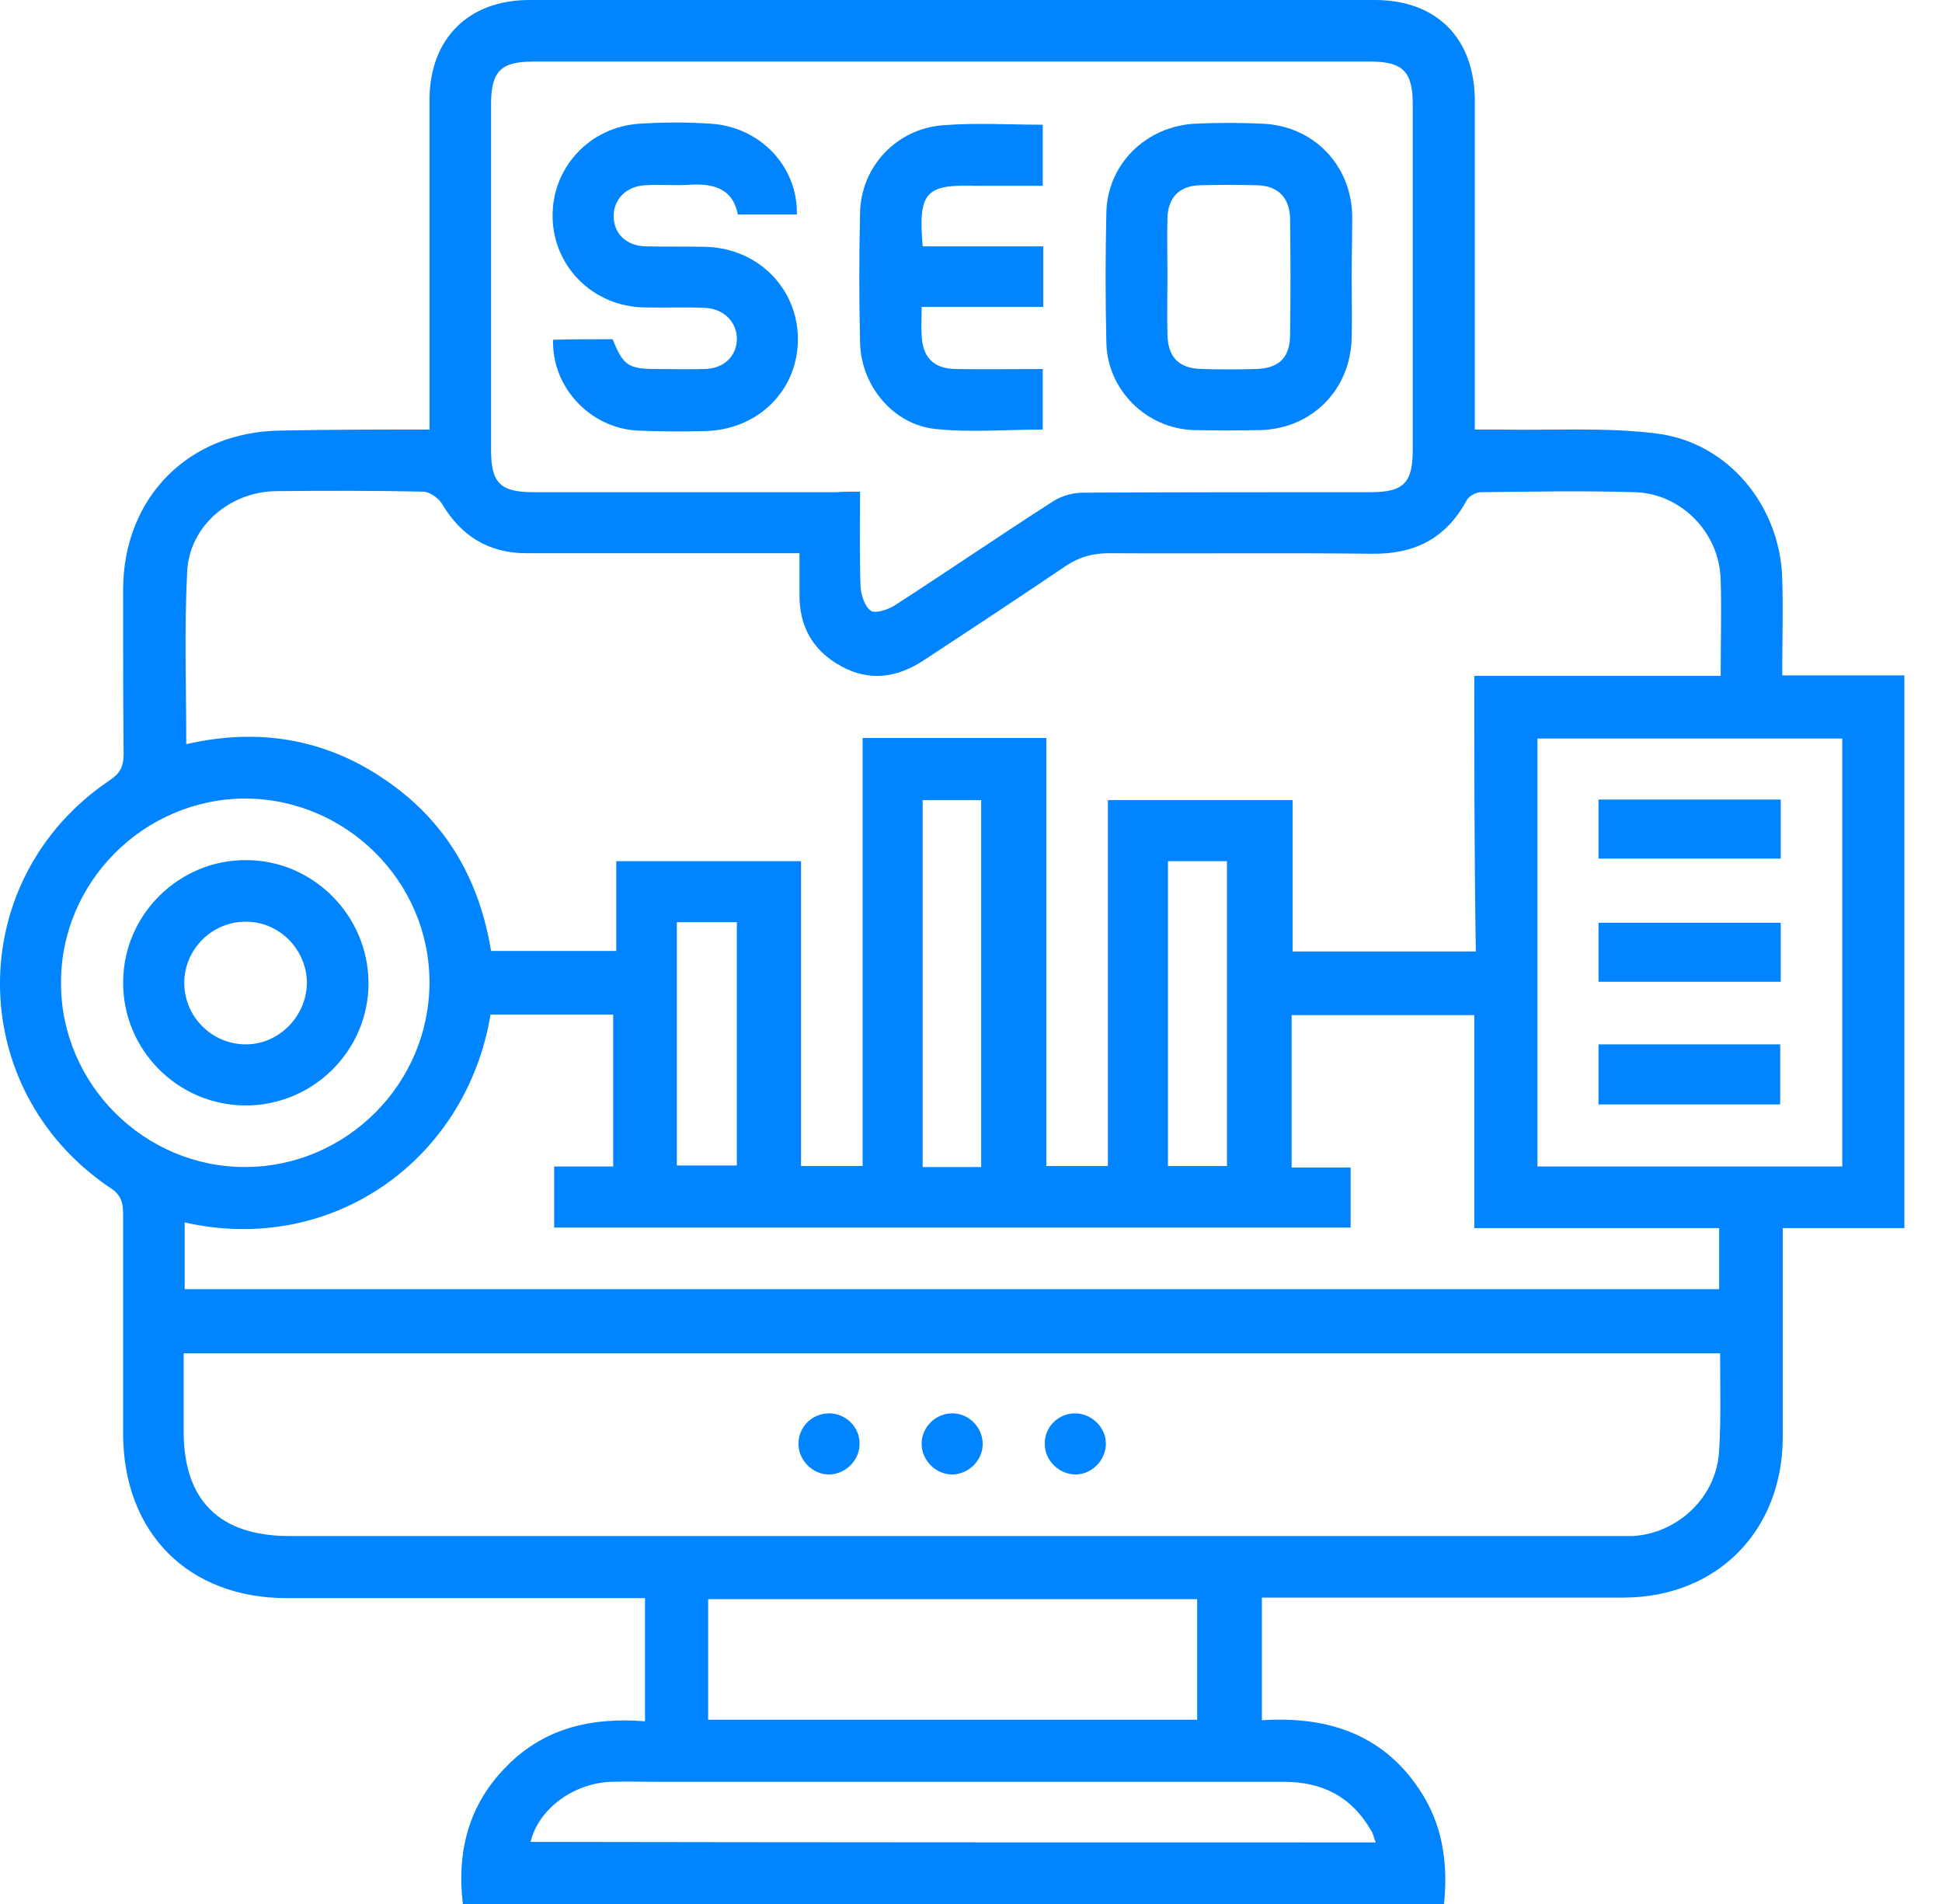 <svg xmlns="http://www.w3.org/2000/svg" width="51" height="50" viewBox="0 0 51 50" fill="none"><path d="M11.279 11.28C11.279 11.038 11.279 10.849 11.279 10.674C11.279 7.978 11.279 5.296 11.279 2.601C11.292 1.011 12.303 0 13.907 0C21.306 0 28.704 0 36.103 0C37.734 0 38.731 1.011 38.731 2.655C38.731 5.323 38.731 8.005 38.731 10.674C38.731 10.863 38.731 11.038 38.731 11.28C38.974 11.28 39.19 11.28 39.405 11.28C40.78 11.307 42.168 11.213 43.529 11.388C45.403 11.631 46.75 13.302 46.804 15.189C46.831 16.011 46.804 16.833 46.804 17.736C47.357 17.736 47.882 17.736 48.422 17.736C48.934 17.736 49.459 17.736 50.012 17.736C50.012 22.588 50.012 27.399 50.012 32.251C48.961 32.251 47.923 32.251 46.818 32.251C46.818 32.466 46.818 32.642 46.818 32.817C46.818 34.461 46.818 36.105 46.818 37.763C46.804 40.216 45.079 41.954 42.626 41.954C39.648 41.954 36.669 41.954 33.705 41.954C33.529 41.954 33.341 41.954 33.139 41.954C33.139 43.032 33.139 44.07 33.139 45.175C34.823 45.067 36.292 45.512 37.276 46.995C37.882 47.898 38.031 48.908 37.923 50C29.338 50 20.767 50 12.155 50C11.993 48.625 12.303 47.385 13.314 46.375C14.311 45.364 15.564 45.094 16.939 45.202C16.939 44.111 16.939 43.086 16.939 41.968C16.764 41.968 16.589 41.968 16.413 41.968C13.448 41.968 10.497 41.968 7.532 41.968C4.944 41.968 3.246 40.256 3.233 37.669C3.233 35.741 3.233 33.8 3.233 31.873C3.233 31.563 3.165 31.361 2.882 31.186C-0.959 28.585 -0.959 23.086 2.869 20.499C3.138 20.323 3.246 20.148 3.246 19.811C3.233 18.369 3.233 16.914 3.233 15.472C3.246 13.046 4.971 11.321 7.397 11.307C8.664 11.28 9.931 11.28 11.279 11.28ZM38.718 17.749C39.85 17.749 40.901 17.749 41.966 17.749C43.031 17.749 44.095 17.749 45.187 17.749C45.187 16.846 45.214 16.024 45.187 15.202C45.147 13.976 44.136 12.951 42.923 12.925C41.575 12.884 40.227 12.911 38.893 12.925C38.758 12.925 38.57 13.032 38.516 13.14C37.977 14.137 37.155 14.555 36.036 14.542C33.731 14.515 31.427 14.542 29.122 14.528C28.704 14.528 28.354 14.623 28.004 14.852C26.75 15.701 25.483 16.536 24.23 17.358C23.543 17.803 22.815 17.898 22.087 17.493C21.346 17.089 20.982 16.442 20.996 15.593C20.996 15.243 20.996 14.906 20.996 14.528C20.74 14.528 20.551 14.528 20.376 14.528C18.192 14.528 16.009 14.528 13.826 14.528C12.829 14.528 12.101 14.07 11.602 13.221C11.508 13.073 11.292 12.925 11.13 12.911C9.837 12.884 8.543 12.884 7.249 12.898C6.05 12.911 4.985 13.8 4.917 14.986C4.837 16.496 4.891 18.005 4.891 19.542C6.777 19.11 8.529 19.393 10.106 20.472C11.696 21.55 12.586 23.073 12.896 24.973C13.988 24.973 15.052 24.973 16.184 24.973C16.184 24.164 16.184 23.396 16.184 22.615C17.828 22.615 19.405 22.615 21.036 22.615C21.036 25.297 21.036 27.951 21.036 30.62C21.589 30.62 22.087 30.62 22.653 30.62C22.653 26.846 22.653 23.113 22.653 19.38C24.284 19.38 25.861 19.38 27.478 19.38C27.478 23.14 27.478 26.887 27.478 30.62C28.044 30.62 28.556 30.62 29.095 30.62C29.095 27.399 29.095 24.205 29.095 21.011C30.713 21.011 32.303 21.011 33.947 21.011C33.947 22.358 33.947 23.679 33.947 24.986C35.578 24.986 37.155 24.986 38.758 24.986C38.718 22.574 38.718 20.189 38.718 17.749ZM45.173 35.539C31.696 35.539 18.273 35.539 4.823 35.539C4.823 36.253 4.823 36.914 4.823 37.588C4.823 39.407 5.767 40.337 7.599 40.337C19.203 40.337 30.807 40.337 42.397 40.337C42.559 40.337 42.734 40.337 42.896 40.337C44.095 40.256 45.093 39.286 45.147 38.086C45.2 37.251 45.173 36.415 45.173 35.539ZM22.586 12.911C22.586 13.8 22.572 14.609 22.599 15.404C22.613 15.62 22.707 15.93 22.869 16.038C22.99 16.119 23.314 16.011 23.489 15.903C24.89 15 26.265 14.057 27.653 13.167C27.882 13.019 28.179 12.938 28.435 12.938C30.955 12.925 33.475 12.925 35.996 12.925C36.858 12.925 37.101 12.682 37.101 11.819C37.101 8.787 37.101 5.768 37.101 2.736C37.101 1.887 36.845 1.617 35.996 1.617C28.664 1.617 21.333 1.617 14.001 1.617C13.152 1.617 12.896 1.873 12.896 2.736C12.896 5.768 12.896 8.787 12.896 11.819C12.896 12.682 13.139 12.925 14.001 12.925C16.656 12.925 19.311 12.925 21.966 12.925C22.155 12.911 22.343 12.911 22.586 12.911ZM4.85 33.854C18.314 33.854 31.737 33.854 45.147 33.854C45.147 33.315 45.147 32.803 45.147 32.251C42.99 32.251 40.888 32.251 38.718 32.251C38.718 30.364 38.718 28.504 38.718 26.658C37.074 26.658 35.497 26.658 33.92 26.658C33.92 28.005 33.92 29.313 33.92 30.66C34.459 30.66 34.971 30.66 35.47 30.66C35.47 31.226 35.47 31.738 35.47 32.237C28.475 32.237 21.521 32.237 14.554 32.237C14.554 31.698 14.554 31.186 14.554 30.633C15.093 30.633 15.605 30.633 16.103 30.633C16.103 29.272 16.103 27.965 16.103 26.644C15.012 26.644 13.947 26.644 12.882 26.644C12.249 30.458 8.731 32.978 4.85 32.102C4.85 32.682 4.85 33.248 4.85 33.854ZM48.381 19.393C45.686 19.393 43.017 19.393 40.376 19.393C40.376 23.167 40.376 26.9 40.376 30.633C43.071 30.633 45.713 30.633 48.381 30.633C48.381 26.873 48.381 23.154 48.381 19.393ZM31.44 41.995C27.128 41.995 22.855 41.995 18.597 41.995C18.597 43.073 18.597 44.124 18.597 45.162C22.896 45.162 27.155 45.162 31.44 45.162C31.44 44.097 31.44 43.059 31.44 41.995ZM1.602 25.822C1.602 28.477 3.799 30.66 6.454 30.647C9.109 30.633 11.279 28.45 11.279 25.795C11.279 23.14 9.082 20.97 6.427 20.97C3.772 20.984 1.589 23.167 1.602 25.822ZM36.13 48.383C36.077 48.261 36.063 48.154 36.009 48.073C35.497 47.183 34.729 46.792 33.718 46.792C28.246 46.792 22.761 46.792 17.289 46.792C16.872 46.792 16.454 46.779 16.036 46.792C15.039 46.833 14.136 47.52 13.934 48.369C21.319 48.383 28.691 48.383 36.13 48.383ZM25.767 30.647C25.767 27.439 25.767 24.232 25.767 21.011C25.241 21.011 24.729 21.011 24.23 21.011C24.23 24.245 24.23 27.439 24.23 30.647C24.756 30.647 25.241 30.647 25.767 30.647ZM30.672 30.62C31.225 30.62 31.737 30.62 32.222 30.62C32.222 27.924 32.222 25.256 32.222 22.615C31.683 22.615 31.184 22.615 30.672 22.615C30.672 25.297 30.672 27.938 30.672 30.62ZM17.775 24.218C17.775 26.388 17.775 28.504 17.775 30.607C18.327 30.607 18.826 30.607 19.351 30.607C19.351 29.501 19.351 28.45 19.351 27.399C19.351 26.348 19.351 25.297 19.351 24.218C18.799 24.218 18.314 24.218 17.775 24.218Z" fill="#0084FF"></path><path d="M22.573 37.898C22.586 38.329 22.223 38.706 21.791 38.72C21.36 38.733 20.983 38.369 20.969 37.938C20.956 37.493 21.306 37.129 21.751 37.116C22.195 37.102 22.573 37.466 22.573 37.898Z" fill="#0084FF"></path><path d="M25.807 37.898C25.821 38.329 25.457 38.706 25.026 38.72C24.594 38.733 24.217 38.369 24.203 37.938C24.19 37.493 24.554 37.129 24.985 37.116C25.43 37.102 25.794 37.466 25.807 37.898Z" fill="#0084FF"></path><path d="M28.233 37.116C28.664 37.116 29.042 37.48 29.042 37.911C29.042 38.342 28.678 38.72 28.247 38.72C27.815 38.72 27.438 38.356 27.438 37.925C27.424 37.48 27.788 37.116 28.233 37.116Z" fill="#0084FF"></path><path d="M16.089 8.908C16.359 9.582 16.493 9.69 17.208 9.69C17.639 9.69 18.084 9.704 18.515 9.69C19 9.677 19.337 9.367 19.351 8.922C19.364 8.477 19.027 8.113 18.528 8.086C17.989 8.059 17.45 8.086 16.911 8.073C15.577 8.046 14.539 7.008 14.512 5.714C14.485 4.407 15.483 3.329 16.803 3.248C17.423 3.208 18.043 3.208 18.663 3.248C19.957 3.329 20.954 4.367 20.927 5.633C20.429 5.633 19.93 5.633 19.378 5.633C19.243 4.946 18.731 4.811 18.097 4.852C17.706 4.879 17.329 4.838 16.938 4.865C16.439 4.892 16.102 5.243 16.116 5.701C16.13 6.146 16.453 6.456 16.952 6.469C17.477 6.482 17.989 6.469 18.515 6.482C19.903 6.509 20.954 7.574 20.954 8.908C20.954 10.256 19.903 11.294 18.502 11.321C17.909 11.334 17.329 11.334 16.736 11.307C15.496 11.24 14.485 10.162 14.526 8.922C15.051 8.908 15.55 8.908 16.089 8.908Z" fill="#0084FF"></path><path d="M35.497 7.305C35.497 7.83 35.511 8.342 35.497 8.868C35.471 10.229 34.46 11.253 33.112 11.294C32.519 11.307 31.939 11.307 31.346 11.294C30.107 11.253 29.082 10.243 29.055 9.003C29.028 7.857 29.028 6.712 29.055 5.58C29.082 4.313 30.093 3.315 31.387 3.248C31.98 3.221 32.559 3.221 33.152 3.248C34.487 3.302 35.484 4.326 35.511 5.66C35.511 6.199 35.497 6.752 35.497 7.305ZM30.659 7.224C30.659 7.749 30.646 8.261 30.659 8.787C30.673 9.38 30.956 9.677 31.562 9.69C32.034 9.704 32.505 9.704 32.977 9.69C33.584 9.677 33.88 9.394 33.88 8.787C33.894 7.776 33.894 6.766 33.88 5.768C33.88 5.202 33.57 4.879 33.018 4.865C32.519 4.852 32.007 4.852 31.508 4.865C30.969 4.879 30.673 5.189 30.659 5.728C30.646 6.213 30.659 6.712 30.659 7.224Z" fill="#0084FF"></path><path d="M24.231 6.469C25.296 6.469 26.333 6.469 27.398 6.469C27.398 7.008 27.398 7.507 27.398 8.059C26.347 8.059 25.296 8.059 24.204 8.059C24.204 8.342 24.19 8.585 24.204 8.814C24.231 9.38 24.514 9.677 25.08 9.69C25.835 9.704 26.589 9.69 27.384 9.69C27.384 10.229 27.384 10.741 27.384 11.28C26.454 11.28 25.511 11.361 24.581 11.267C23.463 11.159 22.614 10.135 22.587 9.003C22.56 7.857 22.56 6.712 22.587 5.58C22.614 4.367 23.557 3.369 24.783 3.288C25.632 3.221 26.495 3.275 27.384 3.275C27.384 3.801 27.384 4.313 27.384 4.879C26.791 4.879 26.212 4.879 25.619 4.879C24.298 4.838 24.11 5.054 24.231 6.469Z" fill="#0084FF"></path><path d="M41.98 22.547C41.98 22.022 41.98 21.523 41.98 20.997C43.571 20.997 45.148 20.997 46.765 20.997C46.765 21.496 46.765 22.008 46.765 22.547C45.188 22.547 43.598 22.547 41.98 22.547Z" fill="#0084FF"></path><path d="M41.98 25.782C41.98 25.243 41.98 24.757 41.98 24.232C43.571 24.232 45.148 24.232 46.765 24.232C46.765 24.73 46.765 25.243 46.765 25.782C45.188 25.782 43.598 25.782 41.98 25.782Z" fill="#0084FF"></path><path d="M41.98 29.003C41.98 28.464 41.98 27.979 41.98 27.426C42.789 27.426 43.571 27.426 44.352 27.426C45.134 27.426 45.929 27.426 46.751 27.426C46.751 27.951 46.751 28.464 46.751 29.003C45.188 29.003 43.598 29.003 41.98 29.003Z" fill="#0084FF"></path><path d="M9.677 25.822C9.677 27.601 8.208 29.043 6.429 29.03C4.65 29.016 3.208 27.547 3.235 25.768C3.248 24.016 4.704 22.574 6.469 22.588C8.221 22.588 9.677 24.043 9.677 25.822ZM8.06 25.795C8.046 24.919 7.318 24.191 6.442 24.205C5.566 24.205 4.839 24.933 4.839 25.809C4.839 26.712 5.58 27.439 6.483 27.426C7.345 27.412 8.06 26.671 8.06 25.795Z" fill="#0084FF"></path></svg>
